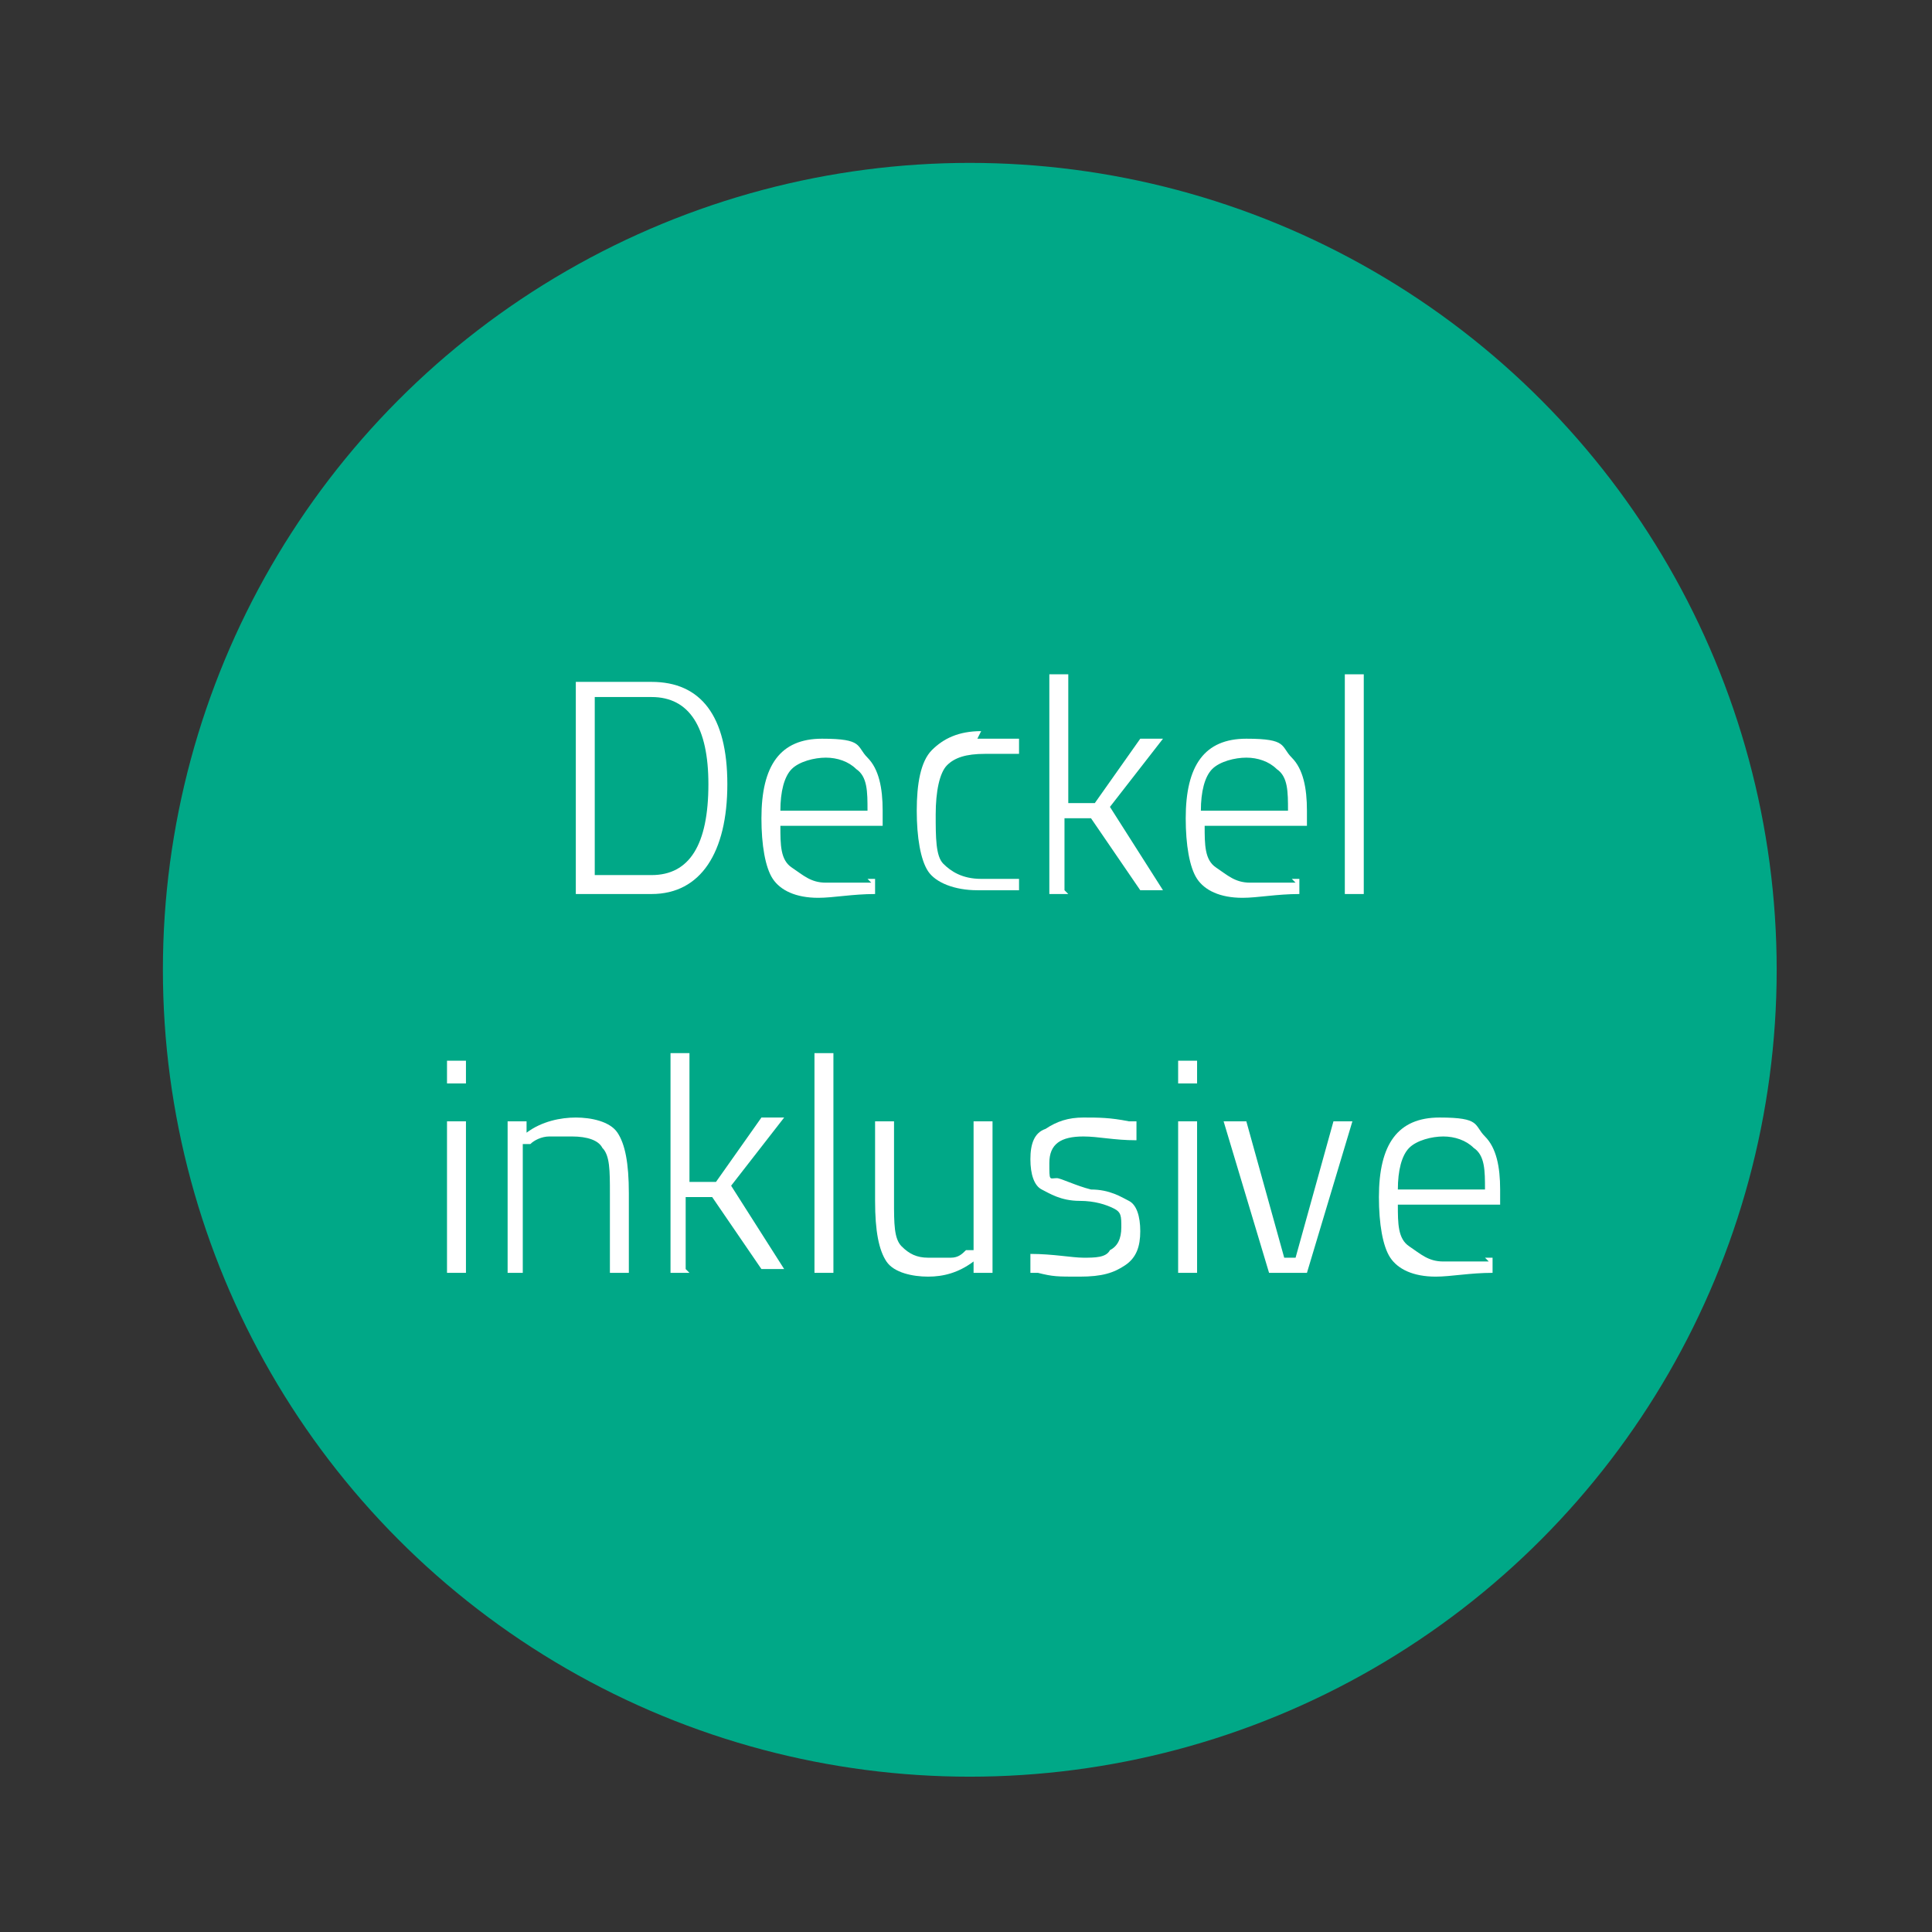 <?xml version="1.0" encoding="UTF-8"?>
<svg xmlns="http://www.w3.org/2000/svg" version="1.1" viewBox="0 0 51 51">
  <rect x="0" y="0" width="51" height="51" fill="#333333" stroke="none"/>
  <defs>
    <style>
      .cls-1 {
        fill: #fff;
      }

      .cls-2 {
        fill: #00a887;
      }

      .cls-3 {
        display: none;
      }

      .cls-4 {
        fill: #6ab045;
      }
    </style>
  </defs>
  <!-- Generator: Adobe Illustrator 28.7.2, SVG Export Plug-In . SVG Version: 1.2.0 Build 154)  -->
  <g>
    <g id="Kreis_MVP">
      <circle class="cls-2" cx="25.6" cy="25.6" r="21.3"/>
    </g>
    <g id="Kreis_Bunzl" class="cls-3">
      <circle class="cls-4" cx="25.6" cy="25.6" r="21.3"/>
    </g>
    <g id="MVP_Deckel_inklusive">
      <g>
        <path class="cls-1" d="M17.2,23.6h-2v-5.6h2c1.3,0,2,.9,2,2.7s-.7,2.9-2,2.9ZM18.7,20.7c0-1.5-.5-2.3-1.5-2.3h-1.5v4.7h1.5c1,0,1.5-.8,1.5-2.4Z"/>
        <path class="cls-1" d="M22.9,23.2h.2s0,.4,0,.4c-.6,0-1.1.1-1.5.1-.6,0-1-.2-1.2-.5-.2-.3-.3-.9-.3-1.6,0-1.4.5-2.1,1.6-2.1s.9.2,1.2.5.4.8.4,1.4v.4h-2.7c0,.5,0,.9.3,1.1s.5.4.9.4.8,0,1.2,0ZM20.6,21.4h2.3c0-.5,0-.9-.3-1.1-.2-.2-.5-.3-.8-.3s-.7.1-.9.3-.3.6-.3,1.1Z"/>
        <path class="cls-1" d="M25.8,19.5c.2,0,.5,0,.9,0h.2s0,.4,0,.4c-.4,0-.7,0-.9,0-.5,0-.8.1-1,.3-.2.2-.3.7-.3,1.3s0,1.1.2,1.3c.2.2.5.4,1,.4h1c0,0,0,.3,0,.3-.5,0-.8,0-1.1,0-.6,0-1.1-.2-1.3-.5-.2-.3-.3-.9-.3-1.6s.1-1.3.4-1.6.7-.5,1.3-.5Z"/>
        <path class="cls-1" d="M28.2,23.6h-.5v-5.8h.5v3.4h.7s1.2-1.7,1.2-1.7h.6l-1.4,1.8,1.4,2.2h-.6l-1.3-1.9h-.7v1.9Z"/>
        <path class="cls-1" d="M34.1,23.2h.2s0,.4,0,.4c-.6,0-1.1.1-1.5.1-.6,0-1-.2-1.2-.5-.2-.3-.3-.9-.3-1.6,0-1.4.5-2.1,1.6-2.1s.9.2,1.2.5.4.8.4,1.4v.4h-2.7c0,.5,0,.9.3,1.1s.5.4.9.4.8,0,1.2,0ZM31.7,21.4h2.3c0-.5,0-.9-.3-1.1-.2-.2-.5-.3-.8-.3s-.7.1-.9.3-.3.6-.3,1.1Z"/>
        <path class="cls-1" d="M35.5,23.6v-5.8h.5v5.8h-.5Z"/>
        <path class="cls-1" d="M11.8,28.6v-.6h.5v.6h-.5ZM11.8,33.6v-4h.5v4h-.5Z"/>
        <path class="cls-1" d="M13.9,33.6h-.5v-4h.5v.3c.4-.3.9-.4,1.3-.4s.9.1,1.1.4c.2.3.3.8.3,1.6v2.1h-.5v-2.1c0-.6,0-1-.2-1.2-.1-.2-.4-.3-.8-.3s-.4,0-.6,0c-.2,0-.4.1-.5.2h-.2v3.4Z"/>
        <path class="cls-1" d="M18.2,33.6h-.5v-5.8h.5v3.4h.7s1.2-1.7,1.2-1.7h.6l-1.4,1.8,1.4,2.2h-.6l-1.3-1.9h-.7v1.9Z"/>
        <path class="cls-1" d="M21.5,33.6v-5.8h.5v5.8h-.5Z"/>
        <path class="cls-1" d="M25.7,29.6h.5v4h-.5v-.3c-.4.3-.8.4-1.2.4s-.9-.1-1.1-.4-.3-.8-.3-1.6v-2.1h.5v2.1c0,.6,0,1,.2,1.2s.4.3.7.3.4,0,.6,0c.2,0,.3-.1.4-.2h.2v-3.4Z"/>
        <path class="cls-1" d="M28.6,30c-.6,0-.9.2-.9.7s0,.4.2.4c.1,0,.5.2.9.3.5,0,.8.2,1,.3.2.1.3.4.3.8s-.1.7-.4.9c-.3.2-.6.3-1.2.3s-.7,0-1.1-.1h-.2s0-.5,0-.5c.6,0,1.1.1,1.4.1s.6,0,.7-.2c.2-.1.3-.3.3-.6s0-.4-.2-.5-.5-.2-.9-.2c-.5,0-.8-.2-1-.3s-.3-.4-.3-.8.1-.7.4-.8c.3-.2.6-.3,1-.3s.7,0,1.2.1h.2s0,.5,0,.5c-.6,0-1-.1-1.4-.1Z"/>
        <path class="cls-1" d="M31.1,28.6v-.6h.5v.6h-.5ZM31.1,33.6v-4h.5v4h-.5Z"/>
        <path class="cls-1" d="M32.4,29.6h.5l1,3.6h.3l1-3.6h.5l-1.2,4h-1l-1.2-4Z"/>
        <path class="cls-1" d="M39.2,33.2h.2s0,.4,0,.4c-.6,0-1.1.1-1.5.1-.6,0-1-.2-1.2-.5-.2-.3-.3-.9-.3-1.6,0-1.4.5-2.1,1.6-2.1s.9.2,1.2.5.4.8.4,1.4v.4h-2.7c0,.5,0,.9.3,1.1s.5.4.9.4.8,0,1.2,0ZM36.9,31.4h2.3c0-.5,0-.9-.3-1.1-.2-.2-.5-.3-.8-.3s-.7.1-.9.3c-.2.2-.3.6-.3,1.1Z"/>
      </g>
    </g>
  </g>
</svg>